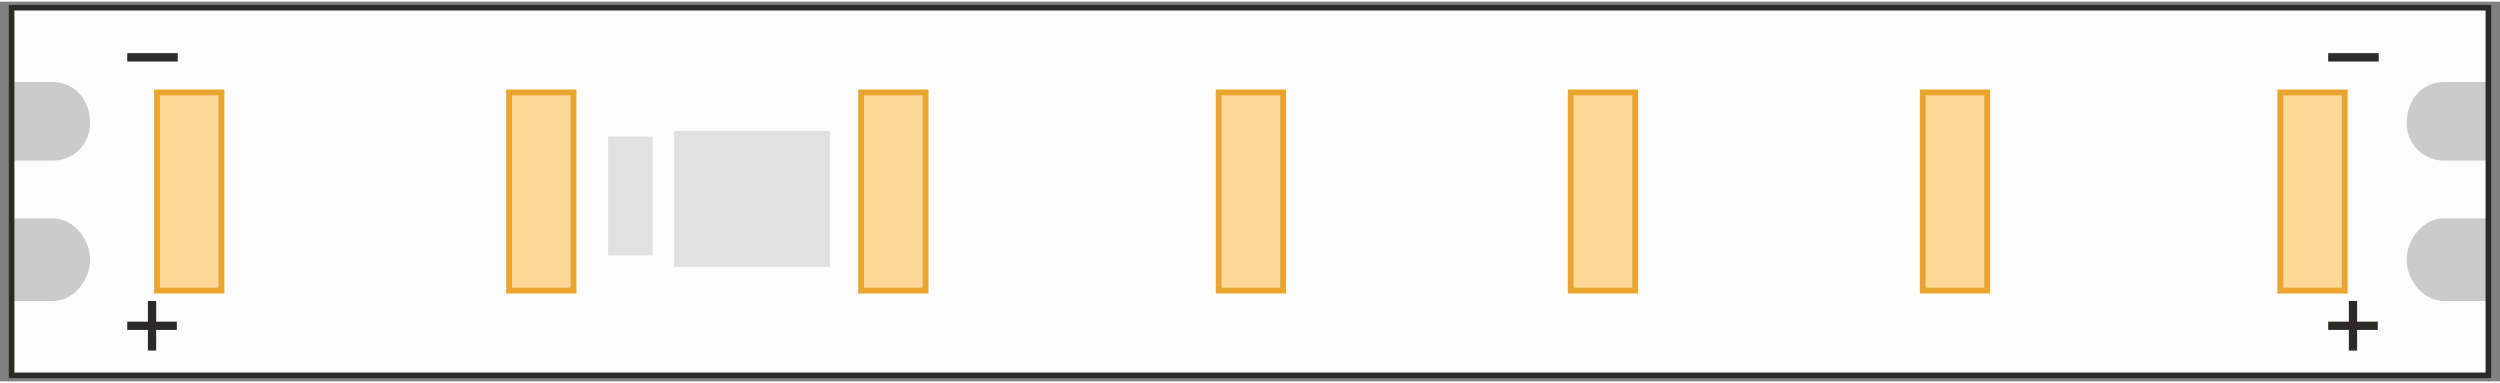 <?xml version="1.0" encoding="UTF-8"?>
<!DOCTYPE svg PUBLIC "-//W3C//DTD SVG 1.1//EN" "http://www.w3.org/Graphics/SVG/1.1/DTD/svg11.dtd">
<!-- Creator: CorelDRAW 2017 -->
<svg xmlns="http://www.w3.org/2000/svg" xml:space="preserve" width="124" height="19" version="1.1" style="shape-rendering:geometricPrecision; text-rendering:geometricPrecision; image-rendering:optimizeQuality; fill-rule:evenodd; clip-rule:evenodd"
viewBox="0 0 3621.4 550"
 xmlns:xlink="http://www.w3.org/1999/xlink">
 <rect x="0" y="0" width="3621.4" height="550" fill="#808080" stroke="none"/>
 <defs>
  <style type="text/css">
   <![CDATA[
    .str0 {stroke:#2B2A29;stroke-width:8.11;stroke-miterlimit:22.926}
    .str1 {stroke:#E9A530;stroke-width:8.47;stroke-miterlimit:22.926}
    .fil3 {fill:none}
    .fil1 {fill:#2B2A29}
    .fil5 {fill:#E1E1E1}
    .fil0 {fill:#FCFCFC}
    .fil4 {fill:#FFD898}
    .fil2 {fill:#CBCBCB}
   ]]>
  </style>
 </defs>
 <g id="Layer_x0020_1">
  <polygon class="fil0" points="16.8,8.73 3604.58,8.73 3604.58,541.27 16.8,541.27 "/>
  <rect class="fil1" x="184.34" y="74.55" width="73.13" height="12.14"/>
  <path class="fil2" d="M76.64 313.9c29.92,0 53.86,29.91 53.86,59.83 0,29.92 -23.94,59.84 -53.86,59.84l-59.84 0 0 -119.67 59.84 0z"/>
  <polygon class="fil1" points="184.34,463.48 214.26,463.48 214.26,433.56 226.22,433.56 226.22,463.48 256.14,463.48 256.14,475.45 226.22,475.45 226.22,505.36 214.26,505.36 214.26,475.45 184.34,475.45 "/>
  <path class="fil2" d="M76.64 116.44c29.92,0 53.86,23.94 53.86,59.84 0,29.92 -23.94,53.85 -53.86,53.85l-59.84 0 0 -113.69 59.84 0z"/>
 </g>
 <g id="Layer_x0020_2">
  <g id="_2150942525328">
   <rect class="fil1" x="3372.55" y="74.55" width="73.13" height="12.14"/>
   <polygon class="fil1" points="3372.54,463.48 3402.46,463.48 3402.46,433.56 3414.43,433.56 3414.43,463.48 3444.35,463.48 3444.35,475.45 3414.43,475.45 3414.43,505.36 3402.46,505.36 3402.46,475.45 3372.54,475.45 "/>
   <path class="fil2" d="M3540.08 313.9c-29.92,0 -53.86,29.91 -53.86,59.83 0,29.92 23.94,59.84 53.86,59.84l65.82 0 0 -119.67 -65.82 0z"/>
   <path class="fil2" d="M3540.08 116.44c-29.92,0 -53.86,23.94 -53.86,59.84 0,29.92 23.94,53.85 53.86,53.85l65.82 0 0 -113.69 -65.82 0z"/>
  </g>
  <polygon class="fil3 str0" points="16.8,8.73 3604.58,8.73 3604.58,541.27 16.8,541.27 "/>
  <g id="_2150942515952">
   <rect class="fil4 str1" x="227.5" y="131.48" width="93.28" height="287.03"/>
   <rect class="fil5" x="880.89" y="195.23" width="64.58" height="172.21"/>
   <rect class="fil4 str1" x="737.46" y="131.48" width="93.28" height="287.03"/>
   <rect class="fil4 str1" x="1247.42" y="131.48" width="93.28" height="287.03"/>
   <rect class="fil4 str1" x="1765.35" y="131.48" width="93.28" height="287.03"/>
   <rect class="fil4 str1" x="2275.3" y="131.48" width="93.28" height="287.03"/>
   <rect class="fil4 str1" x="2785.26" y="131.48" width="93.28" height="287.03"/>
   <rect class="fil4 str1" x="3303.19" y="131.48" width="93.28" height="287.03"/>
   <rect class="fil5" x="976.5" y="187.26" width="225.54" height="196.97"/>
  </g>
 </g>
</svg>
